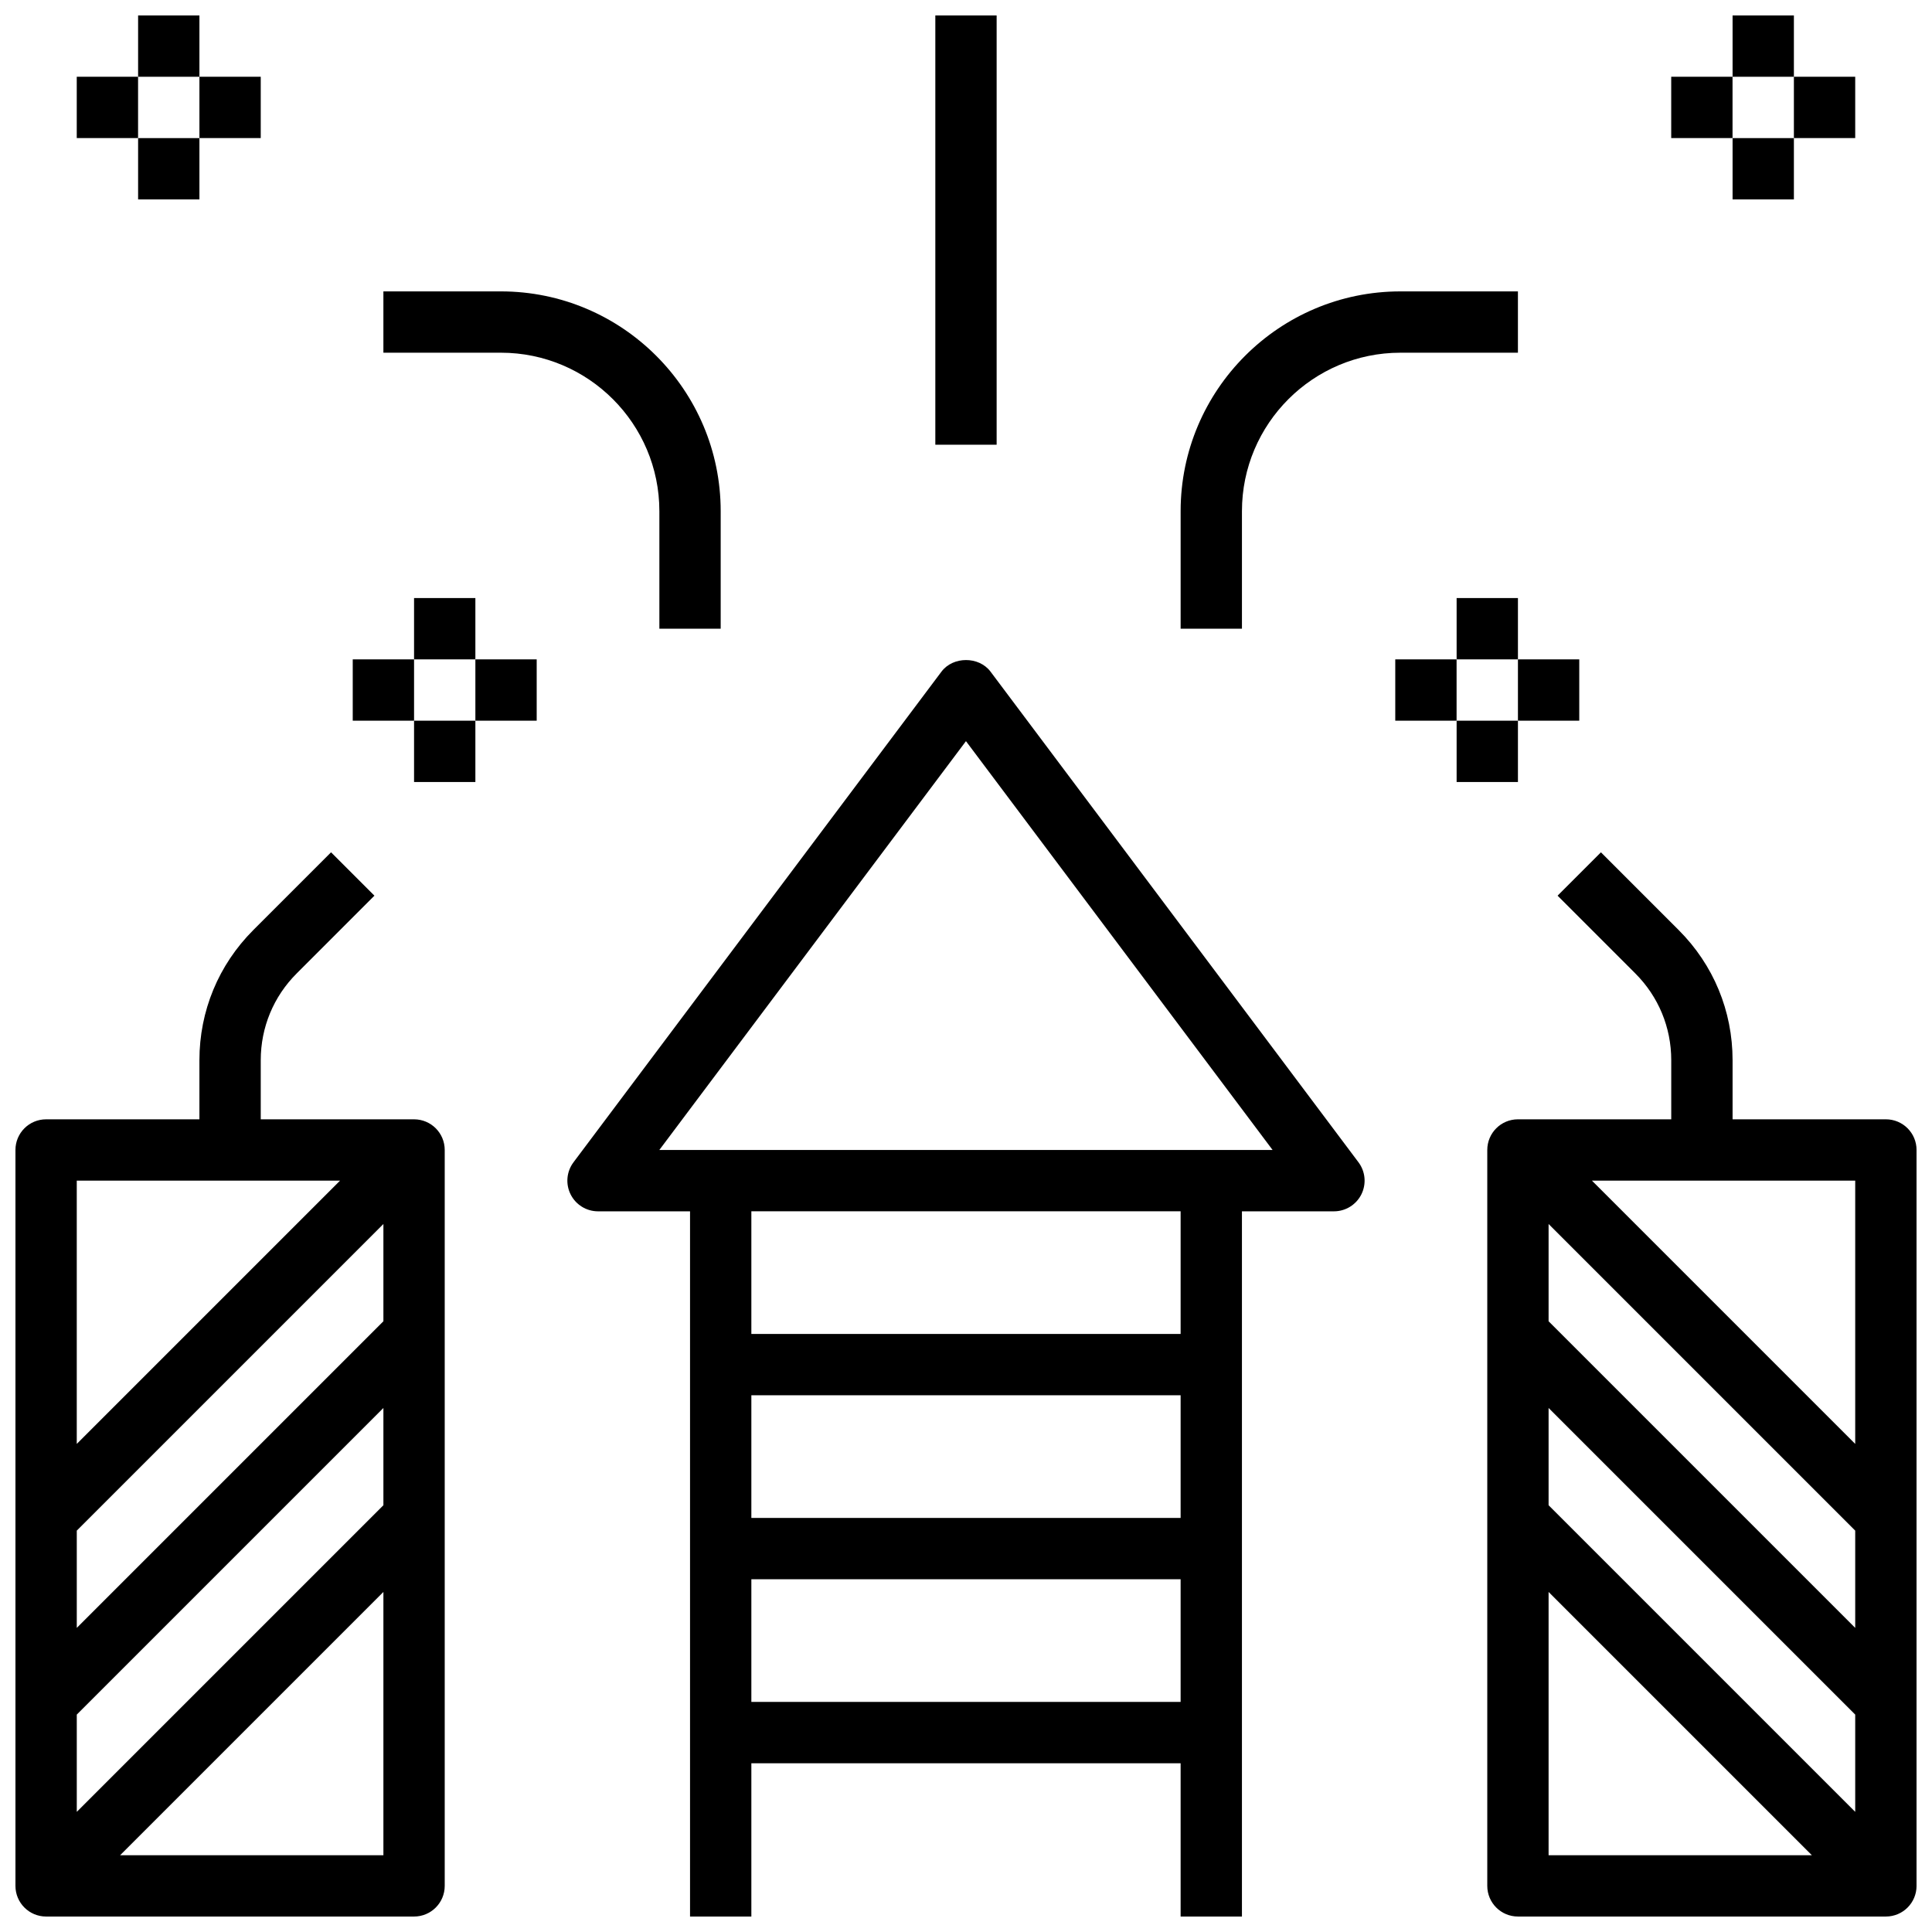<?xml version="1.0" encoding="UTF-8"?>
<!-- Uploaded to: ICON Repo, www.svgrepo.com, Generator: ICON Repo Mixer Tools -->
<svg width="800px" height="800px" version="1.1" viewBox="144 144 512 512" xmlns="http://www.w3.org/2000/svg">
 <defs>
  <clipPath id="f">
   <path d="m294 318h212v333.9h-212z"/>
  </clipPath>
  <clipPath id="e">
   <path d="m148.09 369h113.91v282.9h-113.91z"/>
  </clipPath>
  <clipPath id="d">
   <path d="m538 369h113.9v282.9h-113.9z"/>
  </clipPath>
  <clipPath id="c">
   <path d="m391 148.09h18v113.91h-18z"/>
  </clipPath>
  <clipPath id="b">
   <path d="m180 148.09h17v16.906h-17z"/>
  </clipPath>
  <clipPath id="a">
   <path d="m603 148.09h17v16.906h-17z"/>
  </clipPath>
 </defs>
 <g clip-path="url(#f)">
  <path d="m406.5 321.99c-3.062-4.094-9.934-4.094-13 0l-97.512 130.02c-1.852 2.465-2.148 5.754-0.773 8.508 1.379 2.758 4.195 4.496 7.273 4.496h24.379v186.9h16.25v-40.629h113.76v40.629h16.25v-186.9h24.379c3.078 0 5.891-1.738 7.273-4.496 1.371-2.754 1.078-6.043-0.773-8.508zm-63.383 191.77h113.76v32.504h-113.76zm0 81.258v-32.504h113.76v32.504zm113.76-97.512h-113.76v-32.504h113.76zm8.125-48.754h-146.27l81.258-108.34 81.258 108.34z"/>
 </g>
 <g clip-path="url(#e)">
  <path d="m253.73 440.63h-40.629v-15.676c0-8.684 3.379-16.844 9.523-22.984l20.602-20.609-11.492-11.492-20.602 20.602c-9.215 9.215-14.285 21.457-14.285 34.484v15.676h-40.629c-4.496 0-8.125 3.641-8.125 8.125v195.02c0 4.484 3.629 8.125 8.125 8.125h97.512c4.496 0 8.125-3.641 8.125-8.125v-195.02c0-4.484-3.629-8.125-8.125-8.125zm-8.125 102.27-81.258 81.258v-25.773l81.258-81.258zm0-48.754-81.258 81.258v-25.773l81.258-81.258zm-11.492-37.266-69.77 69.77v-69.77zm-58.277 178.77 69.77-69.77v69.77z"/>
 </g>
 <g clip-path="url(#d)">
  <path d="m643.78 440.63h-40.629v-15.676c0-13.035-5.07-25.27-14.285-34.477l-20.602-20.609-11.492 11.492 20.602 20.609c6.141 6.141 9.523 14.301 9.523 22.984v15.676h-40.629c-4.496 0-8.125 3.641-8.125 8.125v195.02c0 4.484 3.629 8.125 8.125 8.125h97.512c4.496 0 8.125-3.641 8.125-8.125v-195.02c0-4.484-3.629-8.125-8.125-8.125zm-89.387 102.27v-25.773l81.258 81.258v25.773zm0-48.754v-25.773l81.258 81.258v25.773zm81.258 32.504-69.77-69.77h69.77zm-81.258 39.234 69.77 69.77h-69.77z"/>
 </g>
 <g clip-path="url(#c)">
  <path d="m391.87 148.09h16.25v113.76h-16.25z"/>
 </g>
 <path d="m473.13 279.46c0-23.152 18.836-41.988 41.988-41.988h31.148v-16.25h-31.148c-32.113 0-58.238 26.125-58.238 58.238v31.148h16.25z"/>
 <path d="m318.74 279.46v31.148h16.25v-31.148c0-32.113-26.125-58.238-58.238-58.238h-31.148v16.25h31.148c23.152 0 41.988 18.836 41.988 41.988z"/>
 <g clip-path="url(#b)">
  <path d="m180.6 148.09h16.25v16.25h-16.25z"/>
 </g>
 <path d="m196.85 164.34h16.25v16.25h-16.25z"/>
 <path d="m164.34 164.34h16.25v16.25h-16.25z"/>
 <path d="m180.6 180.6h16.25v16.25h-16.25z"/>
 <g clip-path="url(#a)">
  <path d="m603.15 148.09h16.25v16.25h-16.25z"/>
 </g>
 <path d="m619.4 164.34h16.25v16.25h-16.25z"/>
 <path d="m586.89 164.34h16.25v16.25h-16.25z"/>
 <path d="m603.15 180.6h16.25v16.25h-16.25z"/>
 <path d="m253.73 302.49h16.25v16.25h-16.25z"/>
 <path d="m269.98 318.74h16.25v16.25h-16.25z"/>
 <path d="m237.48 318.74h16.25v16.25h-16.25z"/>
 <path d="m253.73 334.99h16.25v16.25h-16.25z"/>
 <path d="m530.02 302.49h16.25v16.25h-16.25z"/>
 <path d="m546.27 318.74h16.25v16.25h-16.25z"/>
 <path d="m513.76 318.74h16.25v16.25h-16.25z"/>
 <path d="m530.02 334.99h16.25v16.25h-16.25z"/>
</svg>